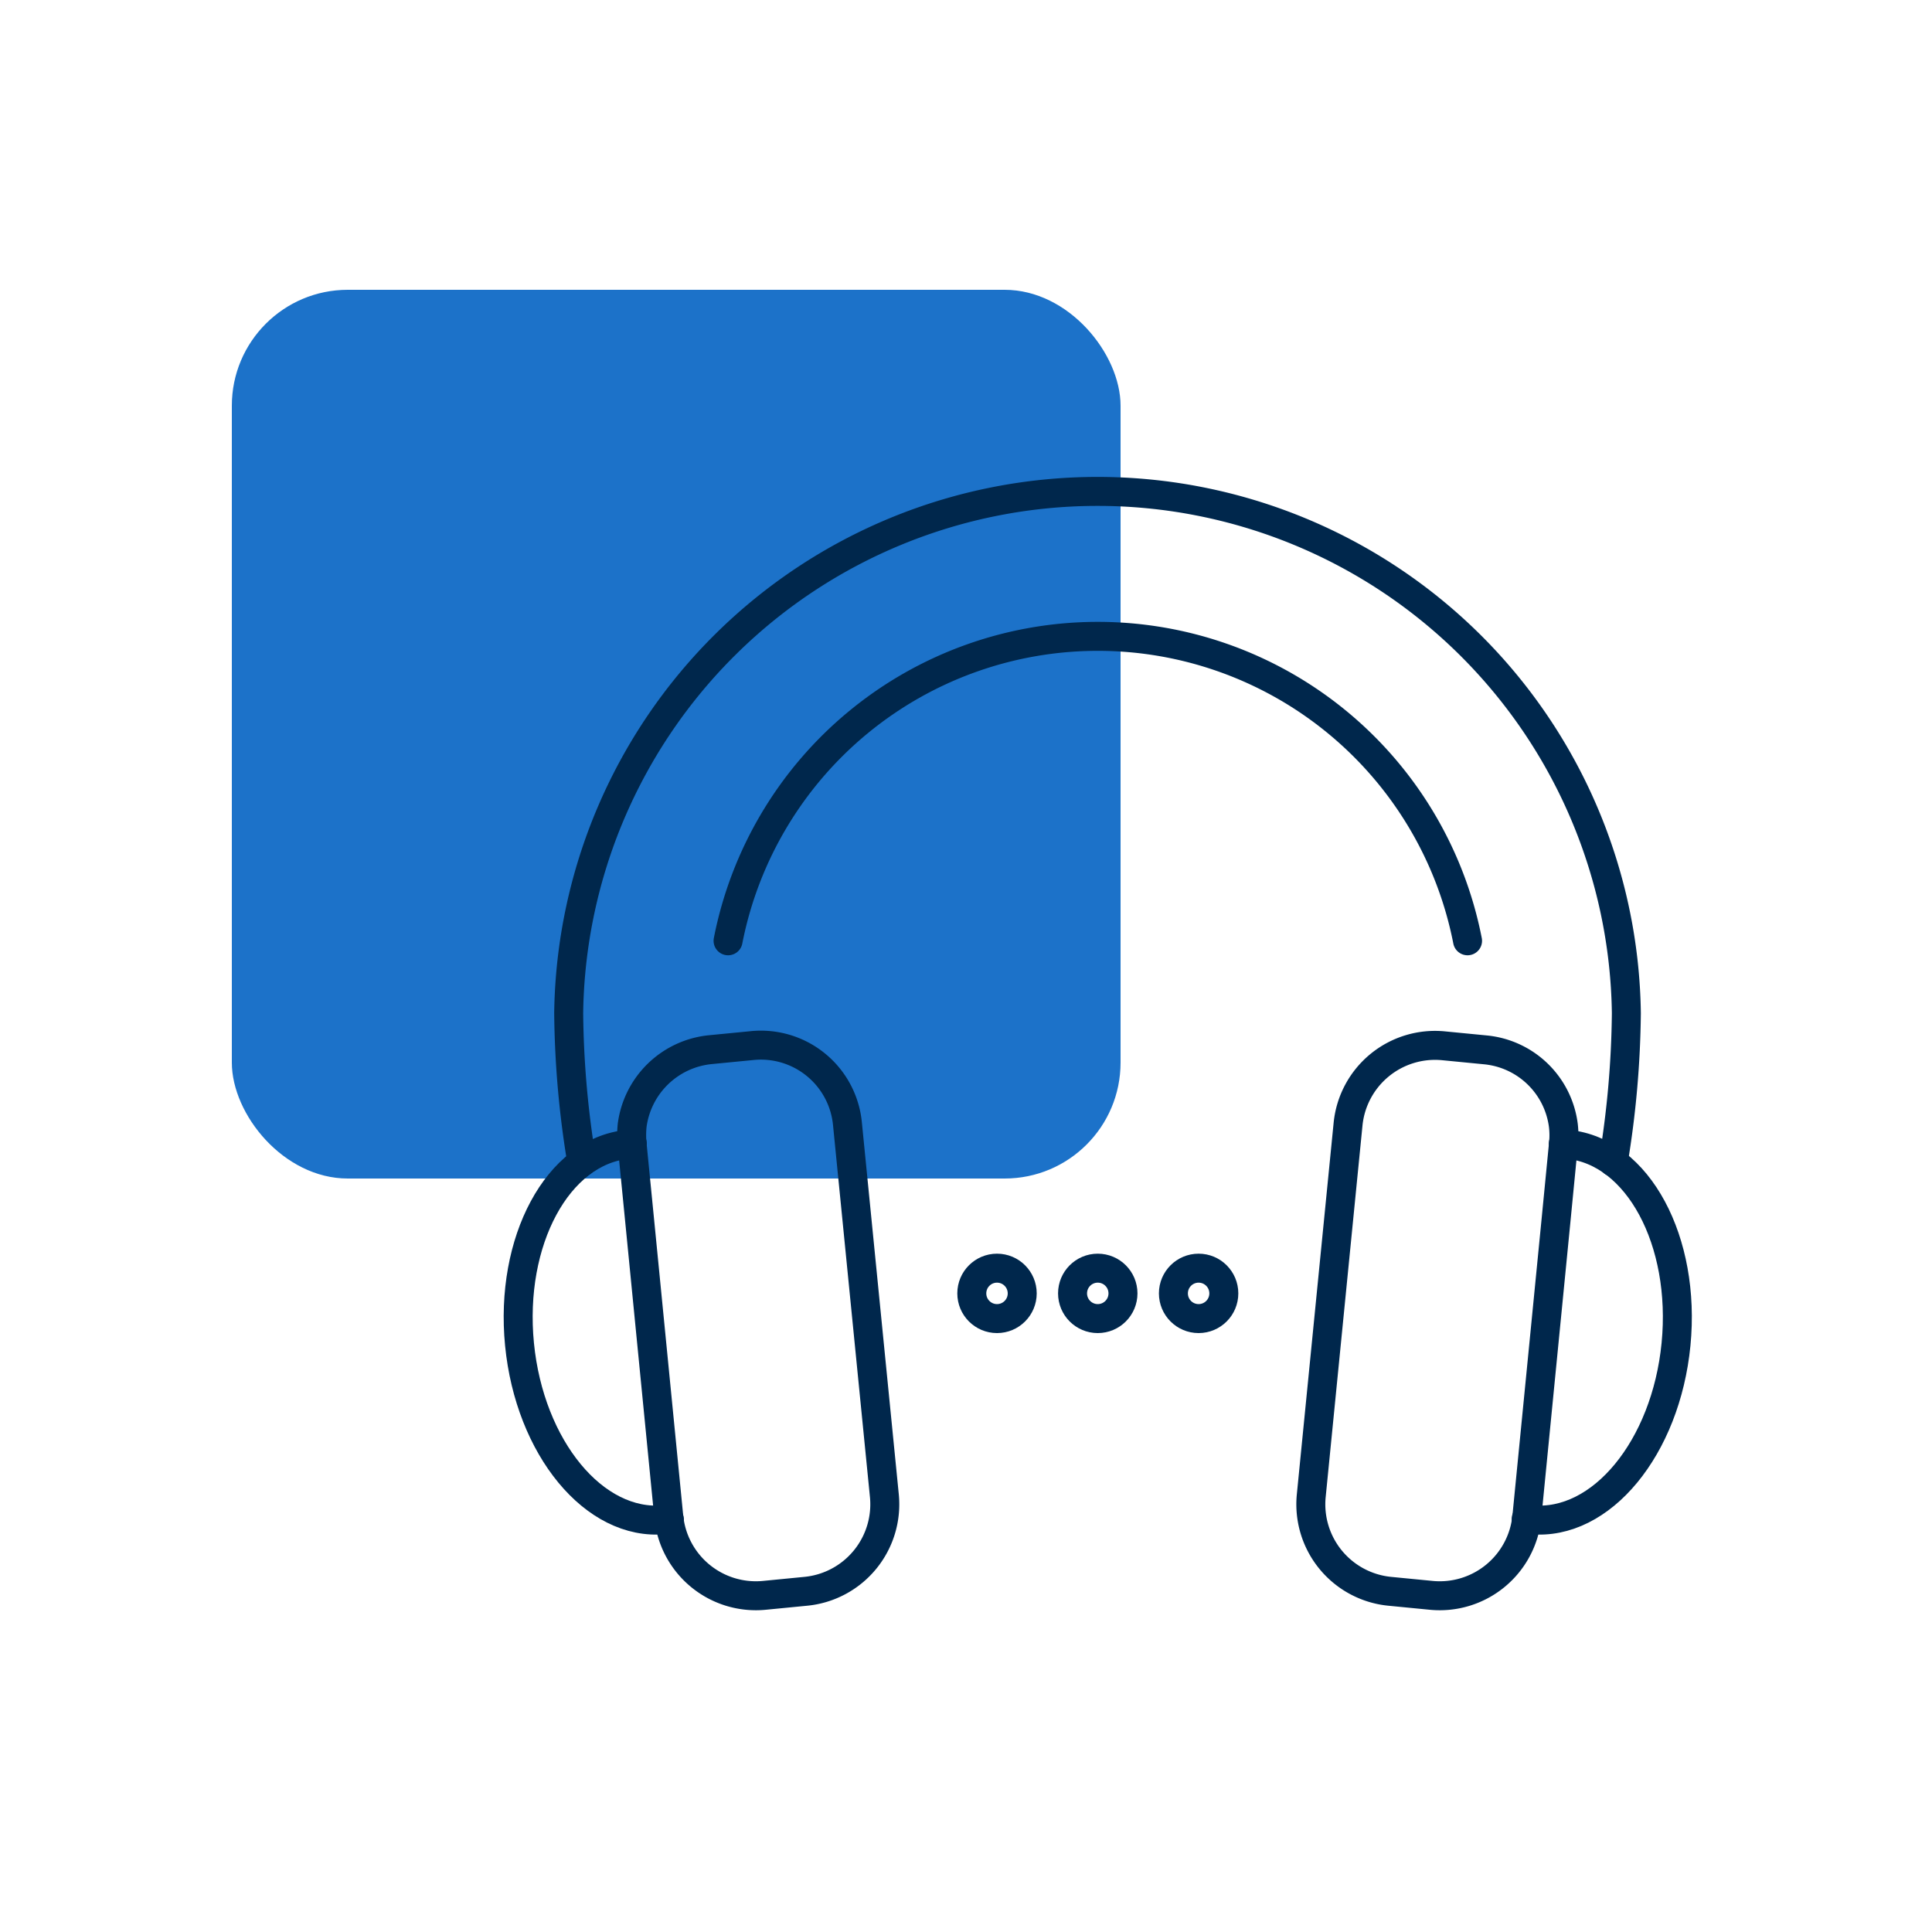 <svg id="Layer_1" data-name="Layer 1" xmlns="http://www.w3.org/2000/svg" viewBox="0 0 200 200"><defs><style>.cls-1{fill:#1c72c9;}.cls-2,.cls-3{fill:none;stroke:#00274c;stroke-width:3px;}.cls-2{stroke-linecap:round;stroke-linejoin:round;}.cls-3{stroke-miterlimit:10;}</style></defs><rect class="cls-1" x="24" y="30" width="92" height="92" rx="12"/><path class="cls-2" d="M91.55,154.84a9.05,9.05,0,0,1-8.13,9.89l-4.3.42A9.06,9.06,0,0,1,69.23,157l-3-30.5-.79-8a9.92,9.92,0,0,1,0-2,9.06,9.06,0,0,1,8.1-7.84l4.31-.42a9,9,0,0,1,9.88,8.12Z"/><path class="cls-2" d="M65.46,118.4l-.51.07c-7.22.7-12.22,10-11.17,20.7s7.75,18.85,15,18.15l.52,0"/><path class="cls-2" d="M135.74,154.84a9.05,9.05,0,0,0,8.12,9.89l4.31.42a9.06,9.06,0,0,0,9.89-8.13l3-30.5.78-8a8.69,8.69,0,0,0,0-2,9,9,0,0,0-8.09-7.84l-4.31-.42a9.05,9.05,0,0,0-9.89,8.12Z"/><path class="cls-2" d="M161.83,118.41l.51.06c7.22.7,12.21,10,11.16,20.7s-7.74,18.85-15,18.15l-.51-.08"/><path class="cls-2" d="M151.92,97.39a39,39,0,0,0-76.55,0"/><path class="cls-2" d="M167,120.3a99.1,99.1,0,0,0,1.36-15.42,54.75,54.75,0,0,0-109.49,0,99.1,99.1,0,0,0,1.36,15.42"/><circle class="cls-3" cx="113.64" cy="133.89" r="2.61"/><circle class="cls-3" cx="103.21" cy="133.89" r="2.61"/><circle class="cls-3" cx="124.08" cy="133.89" r="2.61"/></svg>